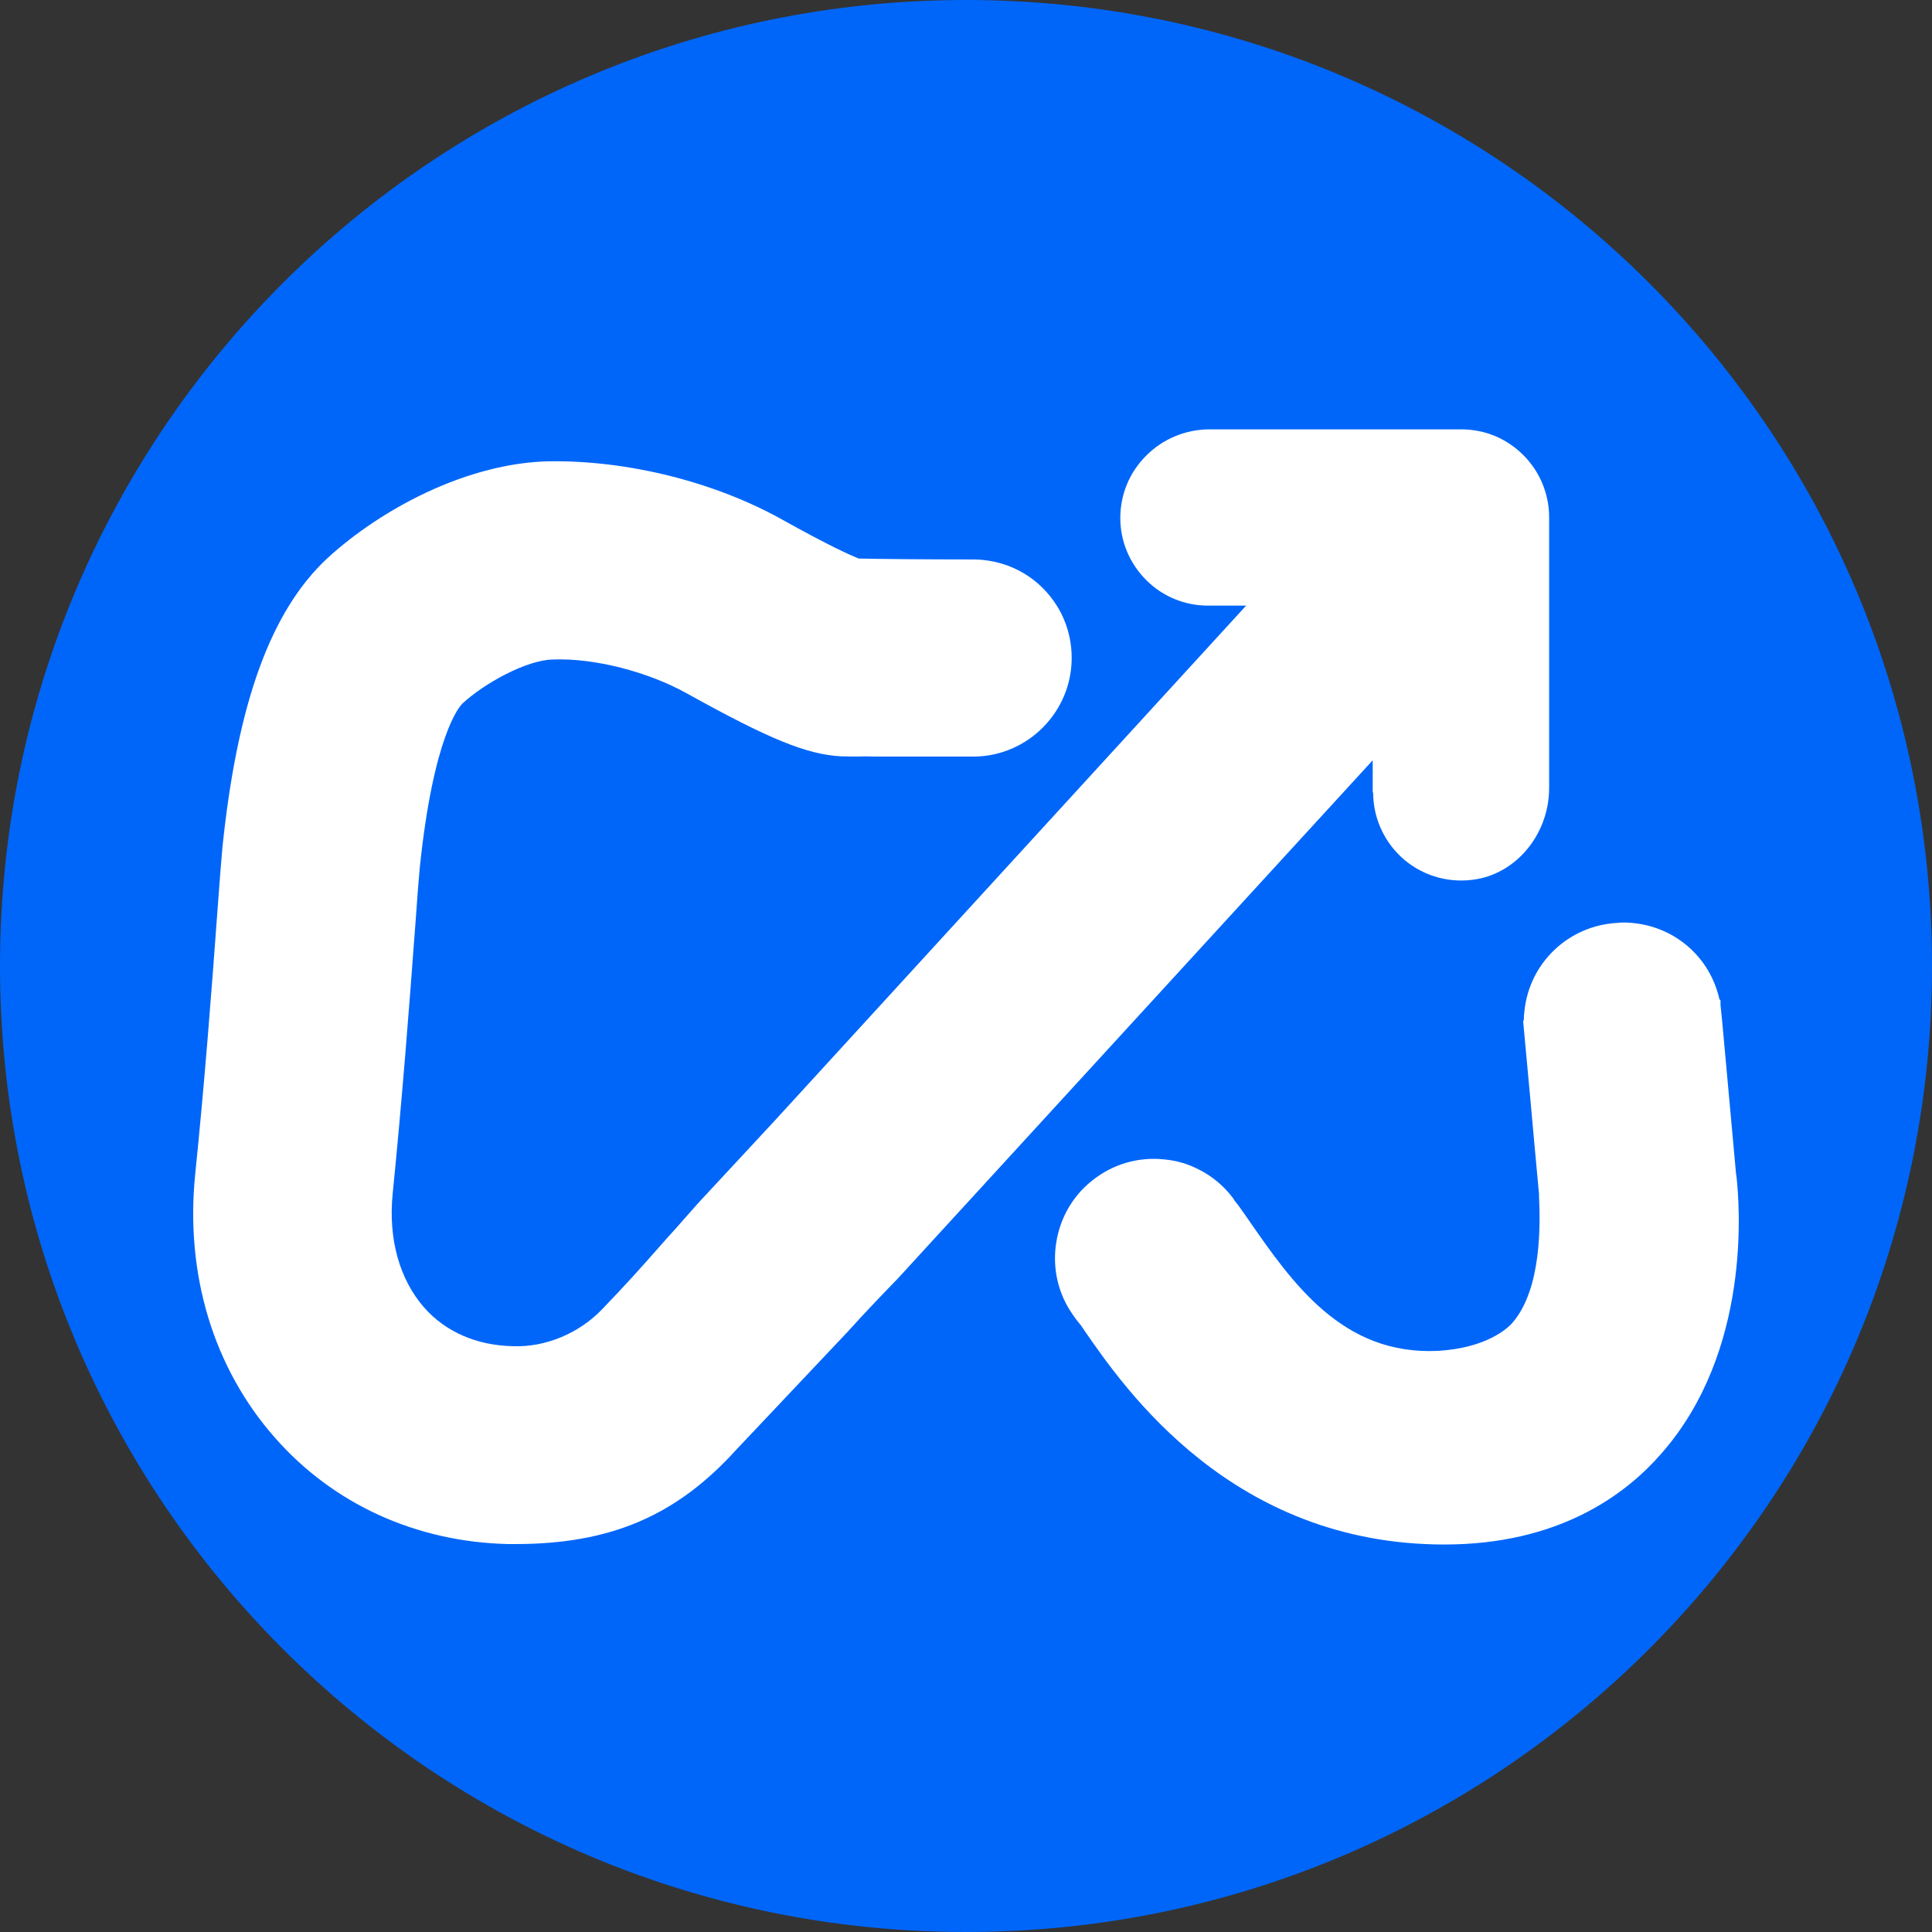 <svg width="30" height="30" viewBox="0 0 30 30" fill="none" xmlns="http://www.w3.org/2000/svg">
<rect x="0" y="0" width="30" height="30" fill="#333333" stroke="none"/>
<path d="M0 15C0 6.716 6.716 0 15 0C23.284 0 30 6.716 30 15C30 23.284 23.284 30 15 30C6.716 30 0 23.284 0 15Z" fill="#0066F9"/>
<g clip-path="url(#clip0_2398_707)">
<path fill-rule="evenodd" clip-rule="evenodd" d="M21.81 13.354C21.499 13.091 21.322 12.708 21.322 12.305H21.315V11.806L13.945 19.849C13.905 19.89 13.864 19.933 13.822 19.976C13.691 20.112 13.549 20.26 13.388 20.433L13.163 20.679L11.43 22.514C10.501 23.539 9.476 23.976 8.004 23.976H7.887C6.456 23.942 5.175 23.354 4.273 22.329C3.313 21.243 2.872 19.784 3.032 18.222C3.176 16.828 3.292 15.305 3.377 14.136C3.412 13.661 3.439 13.309 3.453 13.166C3.685 10.921 4.201 9.496 5.075 8.676C5.499 8.284 6.046 7.918 6.613 7.651C7.272 7.341 7.935 7.173 8.533 7.163C9.749 7.146 11.106 7.484 12.158 8.075C12.876 8.475 13.197 8.618 13.333 8.673C13.627 8.68 14.372 8.687 15.093 8.687H15.131C15.517 8.694 15.875 8.837 16.149 9.09C16.466 9.384 16.641 9.783 16.641 10.217C16.641 11.051 15.964 11.738 15.131 11.748H13.692C13.603 11.748 13.521 11.748 13.446 11.745C13.286 11.75 13.162 11.747 13.103 11.745C13.088 11.745 13.077 11.745 13.07 11.745C12.527 11.717 11.946 11.478 10.665 10.767C10.067 10.433 9.227 10.214 8.584 10.241C8.178 10.248 7.518 10.61 7.177 10.928C7.176 10.929 7.175 10.93 7.174 10.931C7.135 10.974 6.73 11.42 6.517 13.484C6.504 13.613 6.48 13.931 6.449 14.365L6.435 14.546C6.36 15.568 6.241 17.109 6.097 18.54C6.029 19.234 6.2 19.862 6.586 20.303C6.92 20.682 7.399 20.891 7.966 20.904C8.472 20.922 8.991 20.703 9.346 20.334C9.705 19.962 9.965 19.671 10.194 19.411C10.206 19.398 10.218 19.384 10.23 19.37C10.319 19.269 10.403 19.174 10.487 19.083L10.604 18.95C10.832 18.691 10.843 18.68 10.843 18.68L12.035 17.396L19.35 9.404H18.759C18.397 9.404 18.055 9.264 17.799 9.008C17.543 8.752 17.396 8.41 17.396 8.044C17.396 7.675 17.539 7.334 17.799 7.074C18.055 6.818 18.397 6.674 18.762 6.667H22.685C23.061 6.667 23.392 6.808 23.652 7.064C23.911 7.323 24.055 7.669 24.055 8.034V12.236C24.055 12.93 23.573 13.538 22.934 13.651C22.527 13.723 22.121 13.613 21.81 13.354ZM26.74 15.838L26.959 18.246L26.962 18.25C27.013 18.691 27.205 20.98 25.79 22.579C25.23 23.221 24.191 23.983 22.428 23.983C19.138 23.983 17.471 21.574 16.842 20.665L16.822 20.635C16.814 20.624 16.808 20.614 16.801 20.604C16.793 20.591 16.785 20.579 16.777 20.57C16.747 20.536 16.722 20.503 16.695 20.467C16.692 20.463 16.689 20.458 16.685 20.453C16.658 20.416 16.634 20.378 16.61 20.341C16.429 20.05 16.354 19.712 16.391 19.37C16.436 18.96 16.634 18.591 16.955 18.335C17.276 18.076 17.676 17.959 18.086 18.004C18.267 18.021 18.445 18.072 18.609 18.157C18.814 18.257 19.005 18.414 19.152 18.612C19.166 18.636 19.176 18.653 19.189 18.667C19.234 18.722 19.277 18.784 19.324 18.851C19.338 18.871 19.352 18.892 19.367 18.913L19.368 18.914C20.065 19.922 20.844 21.048 22.329 20.976C23.095 20.932 23.419 20.614 23.477 20.549C23.949 20.016 23.915 18.974 23.898 18.581V18.544C23.875 18.297 23.851 18.036 23.826 17.764C23.805 17.53 23.783 17.289 23.761 17.044L23.651 15.855L23.662 15.841C23.662 15.793 23.665 15.745 23.672 15.694C23.751 14.949 24.355 14.375 25.107 14.331C25.192 14.321 25.285 14.324 25.37 14.334C26.026 14.403 26.556 14.874 26.699 15.517L26.716 15.53V15.605C26.718 15.624 26.72 15.644 26.722 15.665C26.727 15.719 26.733 15.778 26.74 15.838Z" fill="white"/>
</g>
<defs>
<clipPath id="clip0_2398_707">
<rect width="24" height="17.34" fill="white" transform="translate(3 6.667)"/>
</clipPath>
</defs>
</svg>
